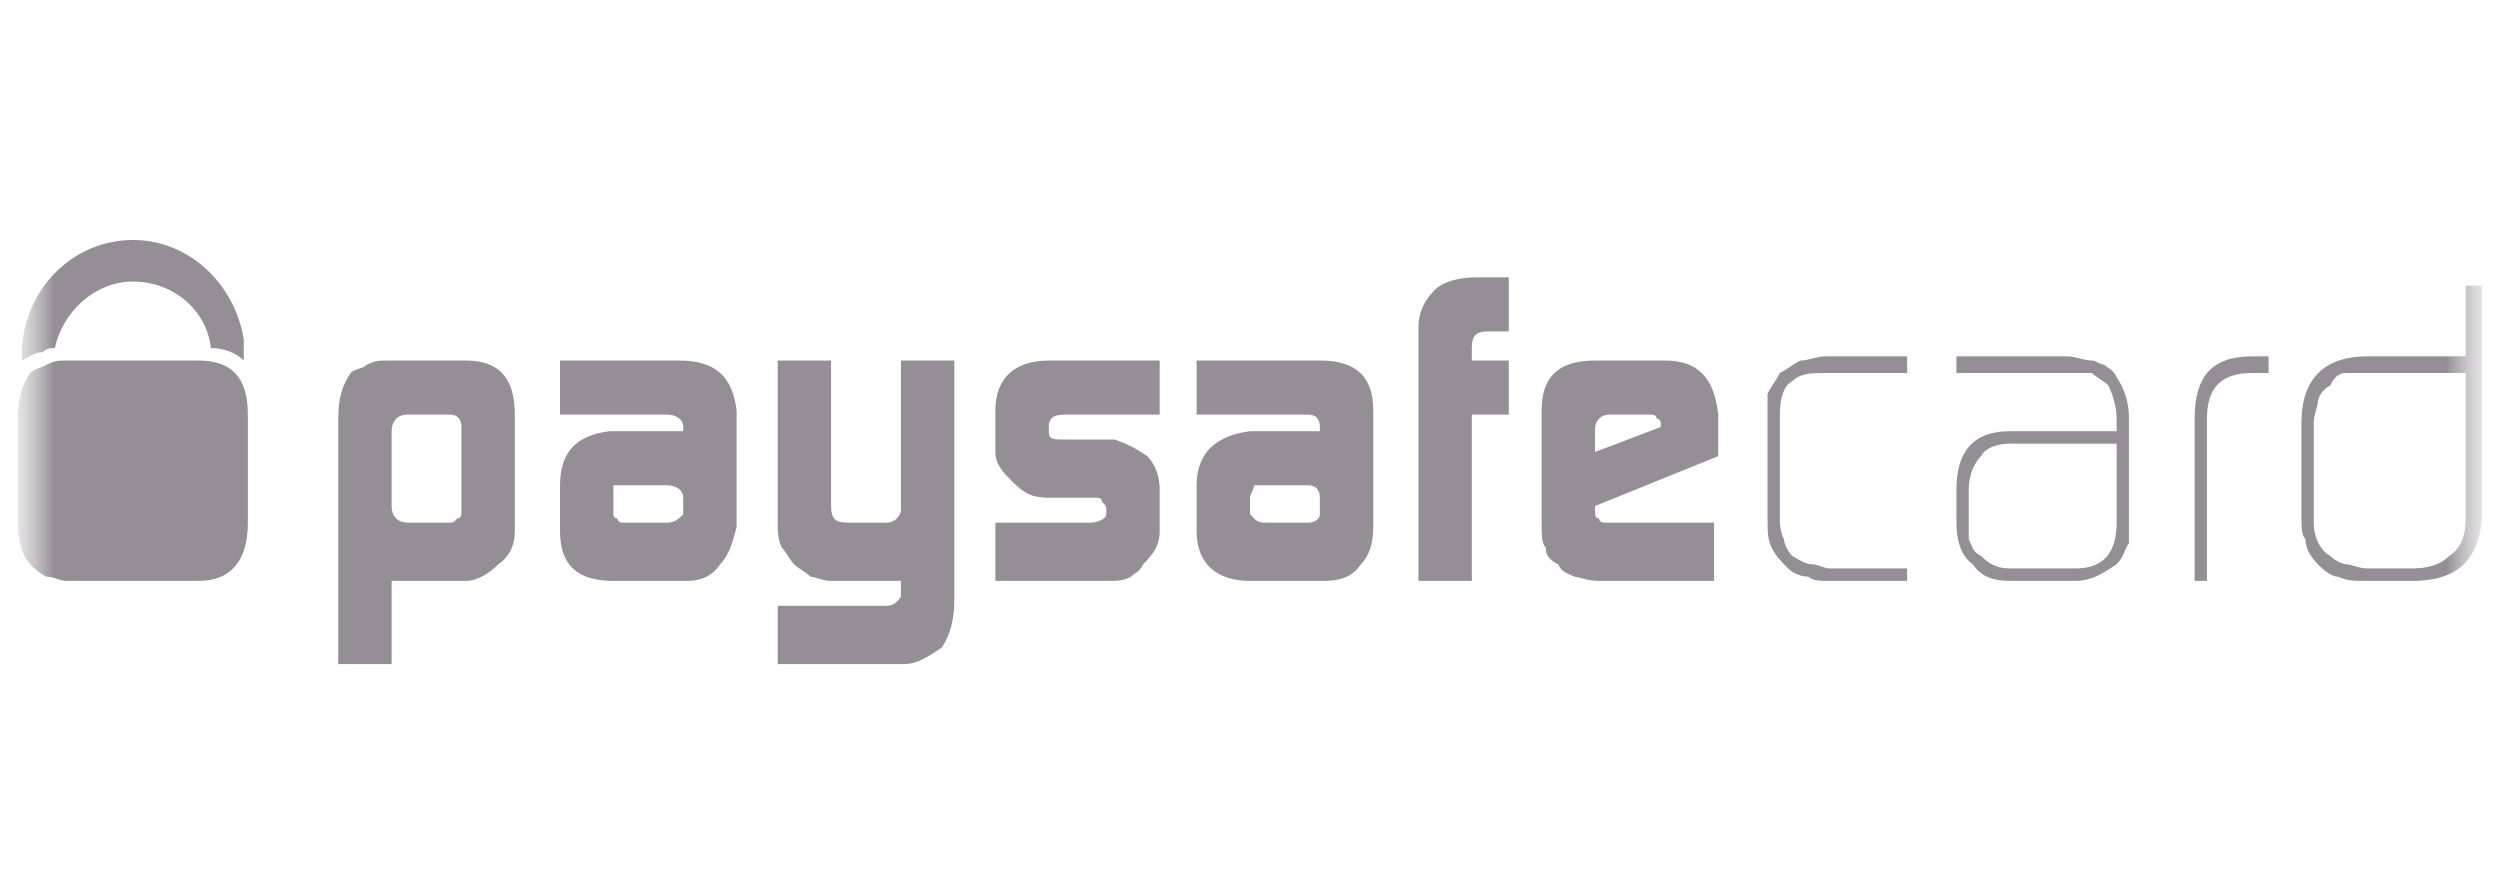 <?xml version="1.0" encoding="UTF-8"?>
<svg xmlns="http://www.w3.org/2000/svg" width="70" height="25" viewBox="0 0 70 25" fill="none">
  <g clip-path="url(#clip0_156_36)">
    <mask id="mask0_156_36" style="mask-type:luminance" maskUnits="userSpaceOnUse" x="0" y="0" width="70" height="25">
      <path d="M69.5 0H0.5V25H69.5V0Z" fill="white"></path>
    </mask>
    <g mask="url(#mask0_156_36)">
      <mask id="mask1_156_36" style="mask-type:luminance" maskUnits="userSpaceOnUse" x="0" y="0" width="70" height="26">
        <path d="M69.5 0.156H0.5V25.156H69.5V0.156Z" fill="white"></path>
      </mask>
      <g mask="url(#mask1_156_36)">
        <path fill-rule="evenodd" clip-rule="evenodd" d="M12.921 11.957C12.921 11.724 12.806 11.608 12.575 11.608H11.425C11.081 11.608 10.966 11.841 10.966 12.074V14.169C10.966 14.518 11.195 14.635 11.425 14.635H12.575C12.691 14.635 12.691 14.635 12.806 14.518C12.921 14.518 12.921 14.402 12.921 14.286V11.957ZM9.471 11.724C9.471 11.142 9.585 10.793 9.816 10.444C9.931 10.327 10.161 10.327 10.275 10.211C10.505 10.095 10.62 10.095 10.851 10.095H13.036C13.956 10.095 14.415 10.56 14.415 11.608V14.868C14.415 15.217 14.3 15.566 13.956 15.799C13.726 16.032 13.38 16.265 13.036 16.265H10.966V18.593H9.471V11.724ZM17.175 14.402C17.175 14.402 17.175 14.518 17.291 14.518C17.291 14.635 17.405 14.635 17.52 14.635H18.671C18.901 14.635 19.015 14.518 19.131 14.402V13.936C19.131 13.704 18.901 13.587 18.671 13.587H17.175V14.402ZM19.131 11.957C19.131 11.724 18.901 11.608 18.671 11.608H15.681V10.095H19.015C20.05 10.095 20.511 10.56 20.625 11.492V14.751C20.511 15.217 20.395 15.566 20.166 15.799C19.936 16.148 19.59 16.265 19.245 16.265H17.175C16.14 16.265 15.681 15.799 15.681 14.868V13.587C15.681 12.656 16.14 12.19 17.061 12.074H19.131V11.957ZM24.765 16.963C24.881 16.963 24.995 16.963 25.11 16.847C25.226 16.73 25.226 16.73 25.226 16.614V16.265H23.27C23.041 16.265 22.811 16.148 22.695 16.148C22.581 16.032 22.351 15.916 22.235 15.799C22.12 15.683 22.006 15.45 21.89 15.334C21.776 15.101 21.776 14.868 21.776 14.635V10.095H23.27V14.169C23.27 14.518 23.386 14.635 23.73 14.635H24.765C24.881 14.635 24.995 14.635 25.11 14.518C25.11 14.518 25.226 14.402 25.226 14.286V10.095H26.721V16.847C26.721 17.313 26.605 17.778 26.375 18.128C26.03 18.36 25.686 18.593 25.34 18.593H21.776V16.963H24.765ZM27.87 14.635H30.516C30.745 14.635 30.976 14.518 30.976 14.402V14.286C30.976 14.169 30.976 14.169 30.86 14.053C30.86 13.936 30.745 13.936 30.631 13.936H29.366C28.905 13.936 28.675 13.82 28.331 13.471C28.101 13.238 27.87 13.005 27.87 12.656V11.492C27.87 10.56 28.446 10.095 29.366 10.095H32.471V11.608H29.826C29.481 11.608 29.366 11.724 29.366 11.957V12.074C29.366 12.306 29.481 12.306 29.826 12.306H31.206C31.551 12.423 31.78 12.539 32.126 12.772C32.355 13.005 32.471 13.354 32.471 13.704V14.868C32.471 15.217 32.355 15.45 32.01 15.799C31.896 16.032 31.78 16.032 31.666 16.148C31.436 16.265 31.32 16.265 30.976 16.265H27.87V14.635ZM35.001 14.402L35.115 14.518C35.23 14.635 35.346 14.635 35.46 14.635H36.611C36.84 14.635 36.956 14.518 36.956 14.402V13.936C36.956 13.704 36.84 13.587 36.611 13.587H35.115C35.115 13.704 35.001 13.82 35.001 13.936V14.402ZM36.956 11.957C36.956 11.724 36.84 11.608 36.611 11.608H33.505V10.095H36.956C37.99 10.095 38.451 10.56 38.451 11.492V14.751C38.451 15.217 38.336 15.566 38.106 15.799C37.875 16.148 37.53 16.265 37.071 16.265H35.001C34.08 16.265 33.505 15.799 33.505 14.868V13.587C33.505 12.656 34.08 12.19 35.001 12.074H36.956V11.957ZM39.715 9.163C39.715 8.814 39.831 8.465 40.176 8.115C40.406 7.883 40.866 7.766 41.325 7.766H42.246V9.28H41.67C41.325 9.28 41.211 9.396 41.211 9.745V10.095H42.246V11.608H41.211V16.265H39.715V9.163ZM46.5 11.957V11.841C46.5 11.841 46.5 11.724 46.386 11.724C46.386 11.608 46.27 11.608 46.155 11.608H45.12C45.006 11.608 44.891 11.608 44.775 11.724C44.661 11.841 44.661 11.957 44.661 12.074V12.656L46.5 11.957ZM44.661 14.169V14.286C44.661 14.402 44.661 14.518 44.775 14.518C44.775 14.635 44.891 14.635 45.006 14.635H47.995V16.265H44.775C44.43 16.265 44.2 16.148 44.085 16.148C43.855 16.032 43.74 16.032 43.626 15.799C43.395 15.683 43.281 15.566 43.281 15.334C43.166 15.217 43.166 14.984 43.166 14.635V11.492C43.166 10.56 43.626 10.095 44.661 10.095H46.615C47.535 10.095 47.995 10.56 48.111 11.608V12.772L44.661 14.169ZM51.216 16.265C50.985 16.265 50.755 16.265 50.64 16.148C50.41 16.148 50.181 16.032 50.066 15.916C49.836 15.683 49.721 15.566 49.605 15.334C49.491 15.101 49.491 14.868 49.491 14.518V11.026C49.605 10.793 49.721 10.677 49.836 10.444C50.066 10.327 50.181 10.211 50.41 10.095C50.64 10.095 50.871 9.978 51.1 9.978H53.4V10.444H51.1C50.755 10.444 50.41 10.444 50.181 10.677C49.95 10.793 49.836 11.142 49.836 11.608V14.518C49.836 14.635 49.836 14.868 49.95 15.101C49.95 15.217 50.066 15.45 50.181 15.566C50.41 15.683 50.526 15.799 50.755 15.799C50.871 15.799 51.1 15.916 51.216 15.916H53.4V16.265H51.216ZM59.265 12.423H56.276C55.931 12.423 55.586 12.539 55.47 12.772C55.24 13.005 55.125 13.354 55.125 13.704V15.101C55.24 15.334 55.24 15.45 55.47 15.566C55.701 15.799 55.931 15.916 56.276 15.916H58.116C58.92 15.916 59.265 15.45 59.265 14.635V12.423ZM59.61 14.518V15.217C59.496 15.334 59.496 15.566 59.265 15.799C58.92 16.032 58.575 16.265 58.116 16.265H56.276C55.815 16.265 55.47 16.148 55.24 15.799C54.895 15.566 54.78 15.101 54.78 14.635V13.704C54.78 12.656 55.24 12.074 56.276 12.074H59.265V11.724C59.265 11.375 59.151 11.026 59.035 10.793C58.92 10.677 58.691 10.56 58.575 10.444H54.78V9.978H57.885C58.116 9.978 58.346 10.095 58.575 10.095C58.691 10.095 58.806 10.211 58.92 10.211C59.035 10.327 59.151 10.327 59.265 10.56C59.496 10.909 59.61 11.259 59.61 11.724V14.518ZM63.06 10.444C62.141 10.444 61.795 10.909 61.795 11.724V16.265H61.45V11.724C61.45 10.56 61.911 9.978 63.06 9.978H63.52V10.444H63.06ZM69.04 10.444H65.706C65.475 10.444 65.361 10.56 65.246 10.793C65.016 10.909 64.9 11.142 64.9 11.259C64.9 11.375 64.785 11.608 64.785 11.841V14.635C64.785 15.101 65.016 15.45 65.246 15.566C65.361 15.683 65.591 15.799 65.706 15.799C65.82 15.799 66.051 15.916 66.281 15.916H67.546C68.005 15.916 68.35 15.799 68.581 15.566C68.926 15.334 69.04 14.984 69.04 14.518V10.444ZM69.501 14.518C69.385 15.683 68.811 16.265 67.546 16.265H66.281C65.936 16.265 65.706 16.265 65.475 16.148C65.246 16.148 65.016 15.916 64.9 15.799C64.671 15.566 64.555 15.334 64.555 15.101C64.44 14.984 64.44 14.751 64.44 14.402V11.841C64.44 10.56 65.13 9.978 66.281 9.978H69.04V7.999H69.501V14.518Z" fill="#958E97"></path>
        <path fill-rule="evenodd" clip-rule="evenodd" d="M1.19 9.862C1.305 9.746 1.42 9.746 1.535 9.746C1.765 8.698 2.685 7.883 3.72 7.883C4.87 7.883 5.79 8.698 5.905 9.746C6.25 9.746 6.595 9.862 6.825 10.095V9.513C6.595 7.999 5.33 6.719 3.72 6.719C2.11 6.719 0.73 7.999 0.615 9.746V10.095C0.845 9.979 0.96 9.862 1.19 9.862ZM5.56 10.095H1.88C1.65 10.095 1.535 10.095 1.305 10.211C1.075 10.328 0.96 10.328 0.845 10.444C0.615 10.793 0.5 11.143 0.5 11.725V14.635C0.5 15.101 0.615 15.567 0.845 15.8C0.96 15.916 1.075 16.032 1.305 16.149C1.535 16.149 1.65 16.265 1.88 16.265H5.56C6.48 16.265 6.94 15.683 6.94 14.635V11.608C6.94 10.561 6.48 10.095 5.56 10.095Z" fill="#958E97"></path>
      </g>
    </g>
  </g>
  <defs>
    <clipPath id="clip0_156_36">
      <rect width="69" height="25" fill="white" transform="translate(0.5)"></rect>
    </clipPath>
  </defs>
</svg>

